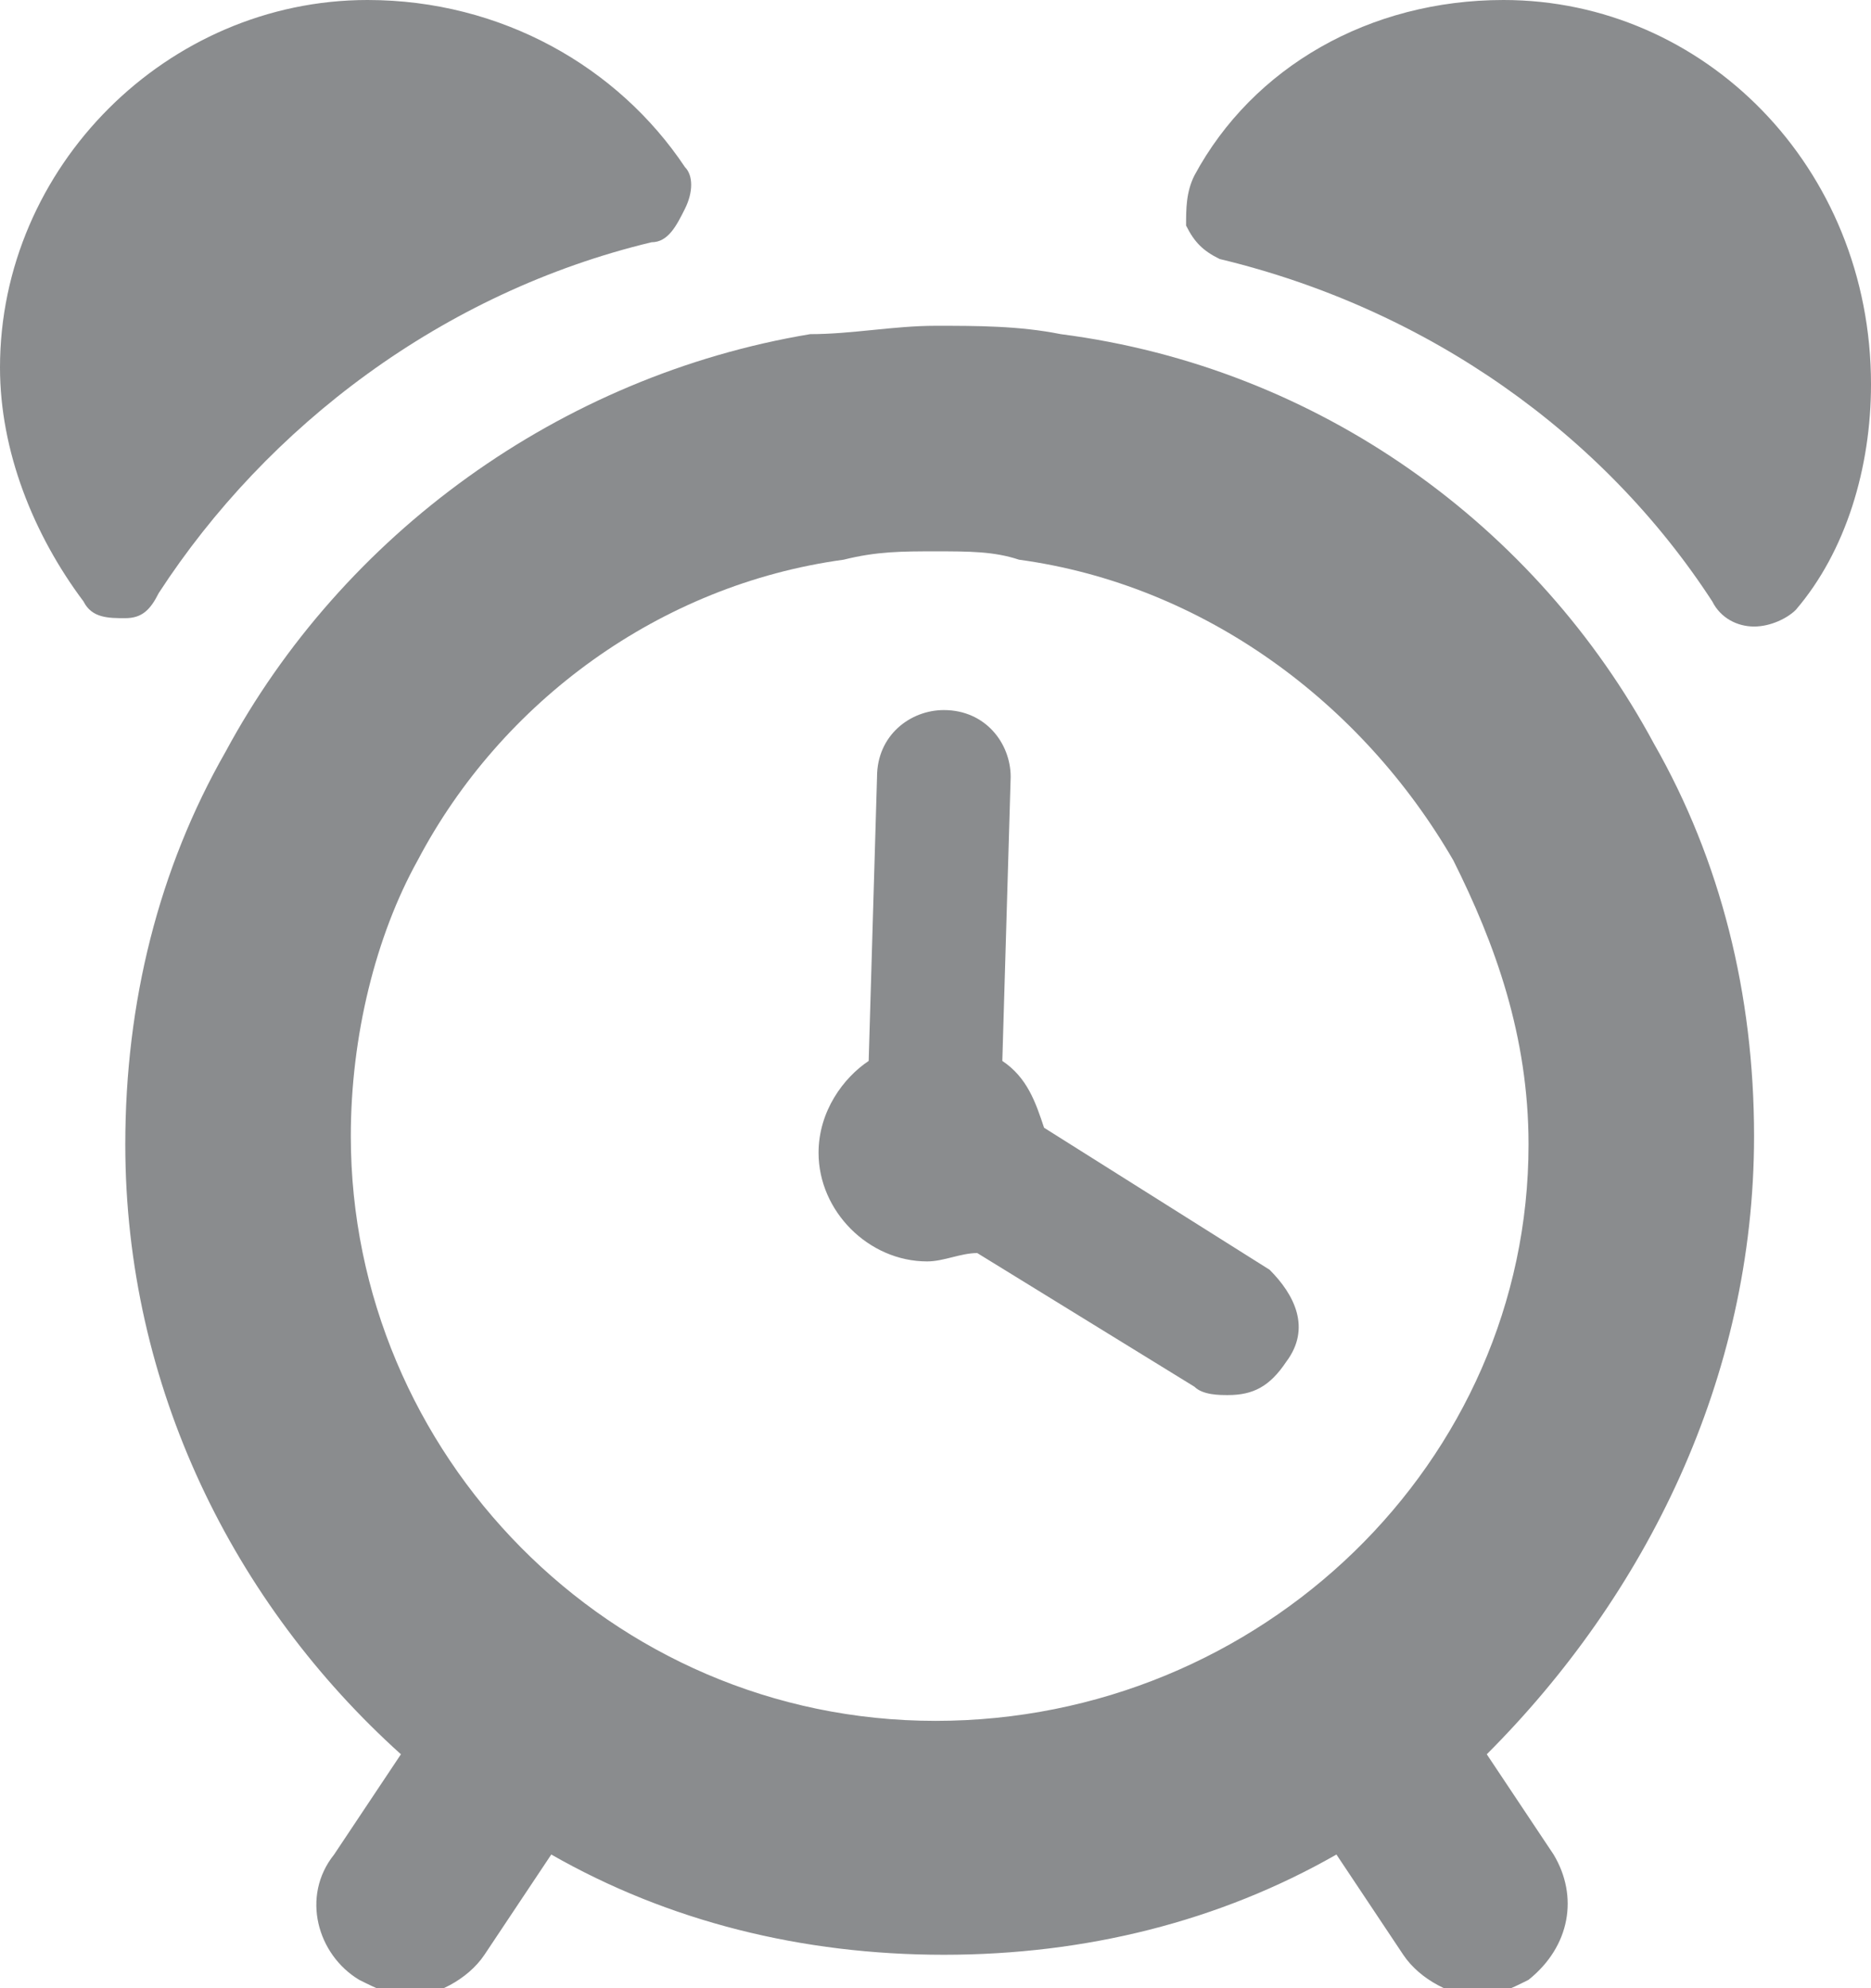 <svg version="1.1" class="roloi" xmlns="http://www.w3.org/2000/svg" xmlns:xlink="http://www.w3.org/1999/xlink" x="0px" y="0px" viewBox="0 0 22.4 23.8" enable-background="new 0 0 22.4 23.8" xml:space="preserve">
	<path clip-path="url(#SVGID_2_)" fill="#8A8C8E" d="M1.9,7.1c1.3-2,3.4-3.6,5.9-4.2c0.2,0,0.3-0.2,0.4-0.4c0.1-0.2,0.1-0.4,0-0.5 C7.4,0.8,6,0,4.4,0C2,0,0,2,0,4.4c0,1,0.4,2,1,2.8c0.1,0.2,0.3,0.2,0.5,0.2C1.7,7.4,1.8,7.3,1.9,7.1"/>
	<path clip-path="url(#SVGID_2_)" fill="#8A8C8E" d="M18,0c-1.6,0-3,0.8-3.7,2.1c-0.1,0.2-0.1,0.4-0.1,0.6c0.1,0.2,0.2,0.3,0.4,0.4 c2.5,0.6,4.6,2.1,5.9,4.1c0.1,0.2,0.3,0.3,0.5,0.3c0.2,0,0.4-0.1,0.5-0.2c0.6-0.7,0.9-1.7,0.9-2.7C22.4,2,20.4,0,18,0"/>
	<path clip-path="url(#SVGID_2_)" fill="#8A8C8E" d="M11.2,20.6c-3.9,0-7-3.2-7-7c0-1.2,0.3-2.4,0.8-3.3c1-1.9,2.9-3.3,5.1-3.6 c0.4-0.1,0.7-0.1,1.1-0.1c0.4,0,0.7,0,1,0.1c2.2,0.3,4.1,1.7,5.2,3.6c0.5,1,0.9,2.1,0.9,3.4C18.3,17.5,15.1,20.6,11.2,20.6 M21,13.6c0-1.7-0.4-3.3-1.2-4.7c-1.4-2.6-4-4.5-7.1-4.9c-0.5-0.1-1-0.1-1.5-0.1c-0.5,0-1,0.1-1.5,0.1c-3,0.5-5.6,2.4-7,5 c-0.8,1.4-1.2,3-1.2,4.7c0,2.9,1.3,5.5,3.3,7.3l-0.8,1.2c-0.4,0.5-0.2,1.2,0.3,1.5c0.2,0.1,0.4,0.2,0.6,0.2c0.3,0,0.7-0.2,0.9-0.5 l0.8-1.2c1.4,0.8,3,1.2,4.7,1.2c1.7,0,3.3-0.4,4.7-1.2l0.8,1.2c0.2,0.3,0.6,0.5,0.9,0.5c0.2,0,0.4-0.1,0.6-0.2 c0.5-0.4,0.6-1,0.3-1.5l-0.8-1.2C19.7,19.1,21,16.5,21,13.6"/>
	<path clip-path="url(#SVGID_2_)" fill="#8A8C8E" d="M15.2,15.2l-2.7-1.7c-0.1-0.3-0.2-0.6-0.5-0.8l0.1-3.4c0-0.4-0.3-0.8-0.8-0.8 c-0.4,0-0.8,0.3-0.8,0.8l-0.1,3.4c-0.3,0.2-0.6,0.6-0.6,1.1c0,0.7,0.6,1.3,1.3,1.3c0.2,0,0.4-0.1,0.6-0.1l2.6,1.6 c0.1,0.1,0.3,0.1,0.4,0.1c0.3,0,0.5-0.1,0.7-0.4C15.7,15.9,15.5,15.5,15.2,15.2"/>
</svg>
